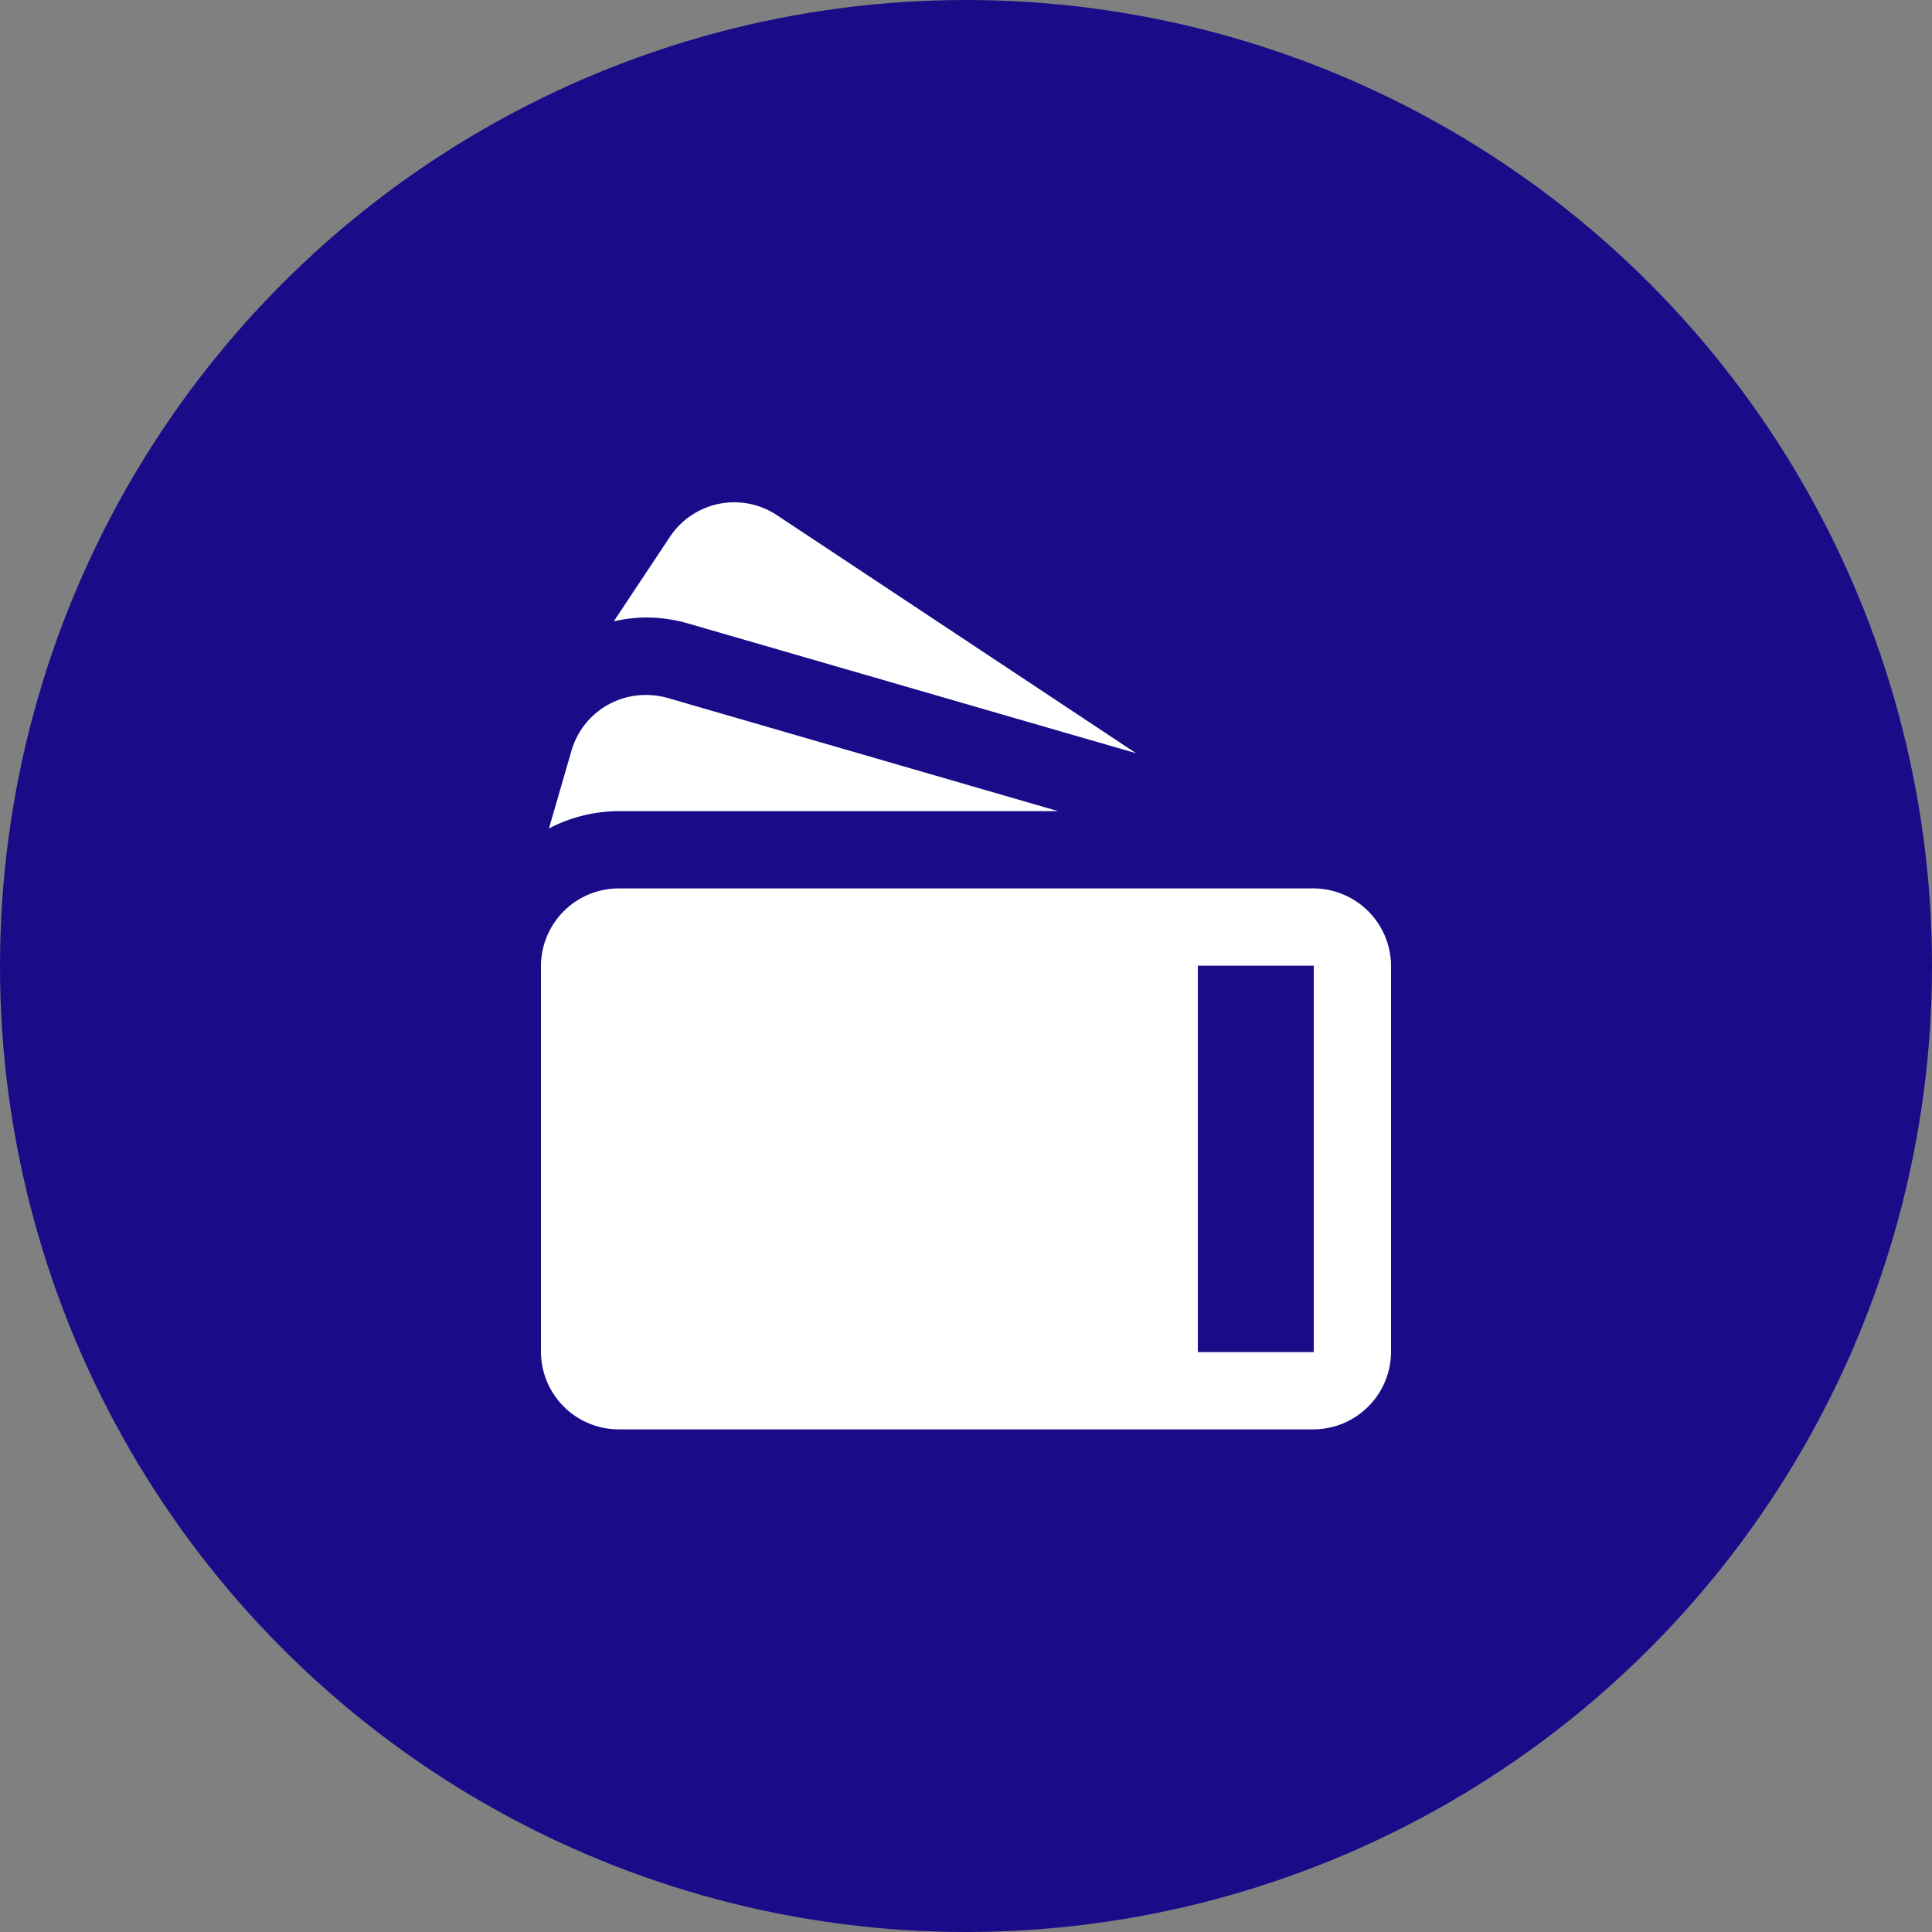<?xml version="1.0" encoding="UTF-8"?>
<svg xmlns="http://www.w3.org/2000/svg" width="50" height="50" viewBox="0 0 50 50">
  <rect x="0" y="0" width="50" height="50" fill="#808080" stroke="none"/>
  <g transform="translate(-526 489)">
    <circle cx="25" cy="25" r="25" transform="translate(526 -489)" fill="#1a0c88"></circle>
    <path d="M8.986,3.008a2,2,0,0,0-1.65.895L5.885,6.088a3.914,3.914,0,0,1,.826-.1,3.969,3.969,0,0,1,1.113.16l10.115,2.93L19.4,9.5l-9.3-6.164A1.992,1.992,0,0,0,8.986,3.008ZM6.869,8a2,2,0,0,0-2.08,1.438l-.582,2.01A3.946,3.946,0,0,1,6,11H17.383L7.268,8.068A2.005,2.005,0,0,0,6.869,8ZM6,13a2.015,2.015,0,0,0-2,2V25a2.015,2.015,0,0,0,2,2H24a2.015,2.015,0,0,0,2-2V15a2.015,2.015,0,0,0-2-2Zm15,2h3V25H21Z" transform="translate(536 -479.008)" fill="#fff"></path>
  </g>
</svg>
